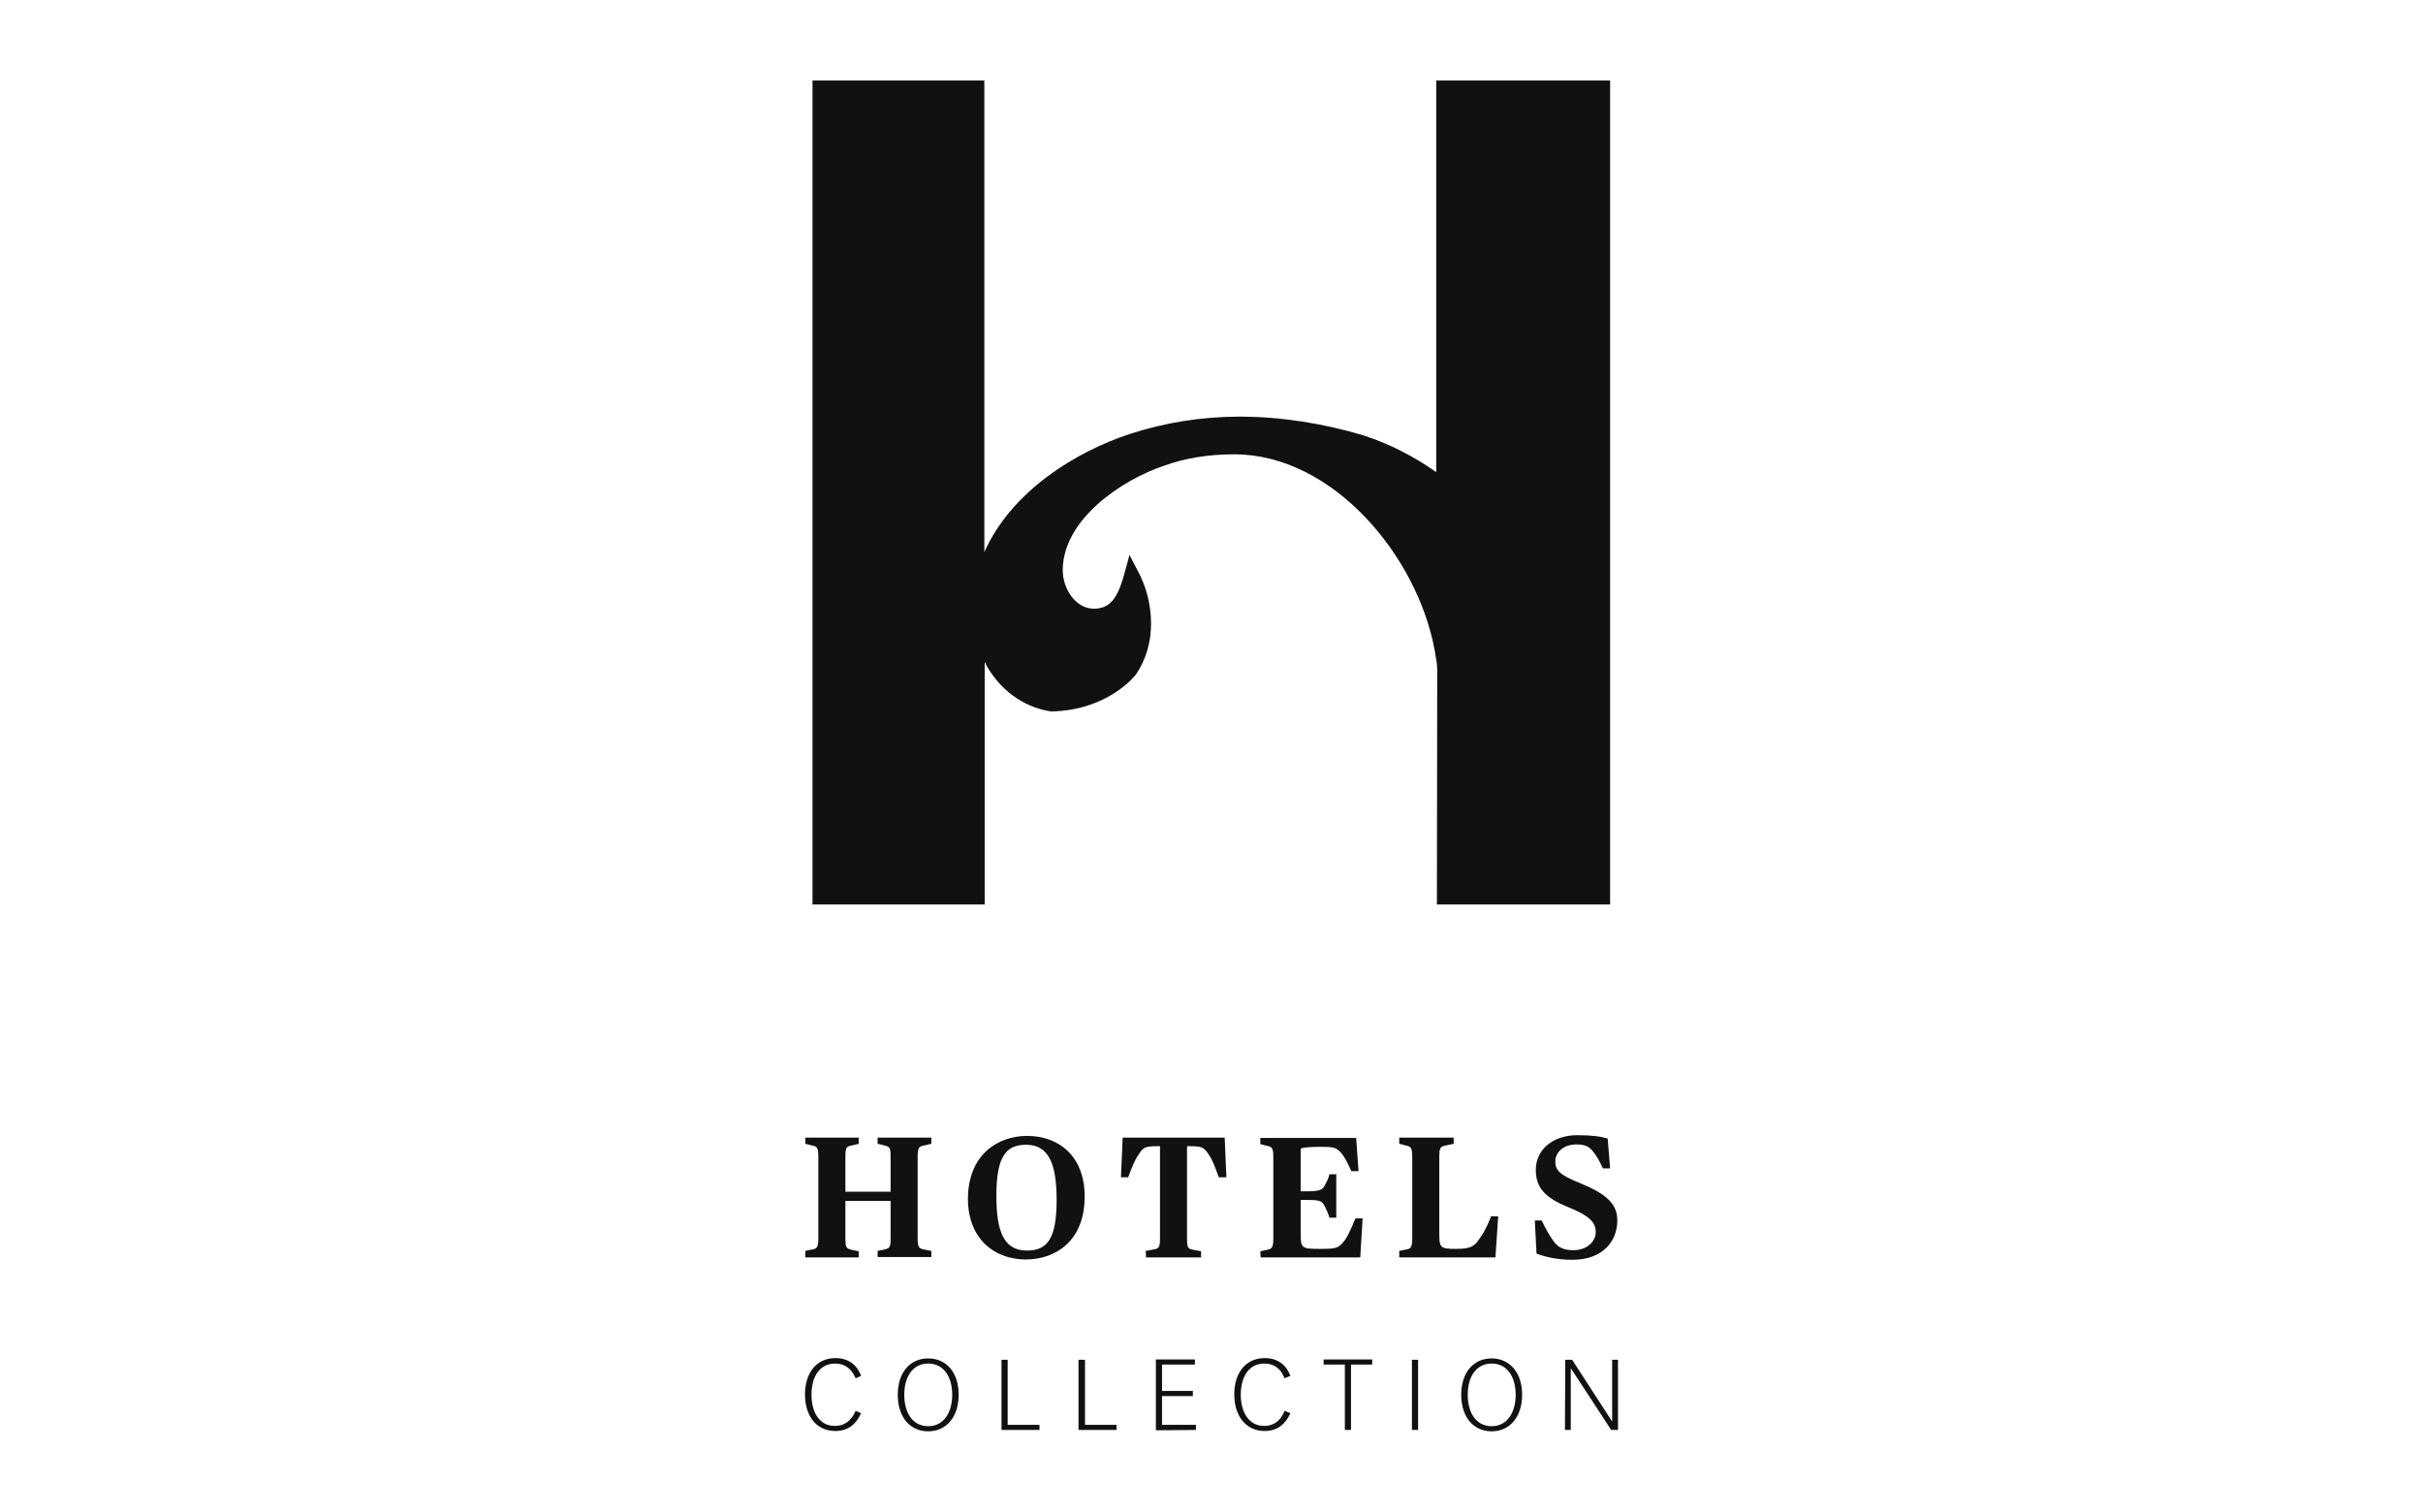 <?xml version="1.0" encoding="UTF-8"?>
<!-- Generator: Adobe Illustrator 27.1.1, SVG Export Plug-In . SVG Version: 6.00 Build 0)  -->
<svg xmlns="http://www.w3.org/2000/svg" xmlns:xlink="http://www.w3.org/1999/xlink" version="1.1" id="Layer_1" x="0px" y="0px" viewBox="0 0 953.15 594.68" style="enable-background:new 0 0 953.15 594.68;" xml:space="preserve">
<style type="text/css">
	.st0{fill-rule:evenodd;clip-rule:evenodd;fill:#111111;}
</style>
<g id="Layer_x0020_1">
	<path class="st0" d="M387.36,224.62L387.36,224.62L387.36,224.62L387.36,224.62z M564.98,31.66v154.05   c-8.62-6.06-18.45-11.18-28.55-14.41c-15.49-4.71-32.72-7.41-48.75-7.41c-14.81,0-29.22,2.29-42.96,6.73   c-21.55,7-47,22.76-57.5,46.59V31.66h-67.6v324.13h67.73v-95.34c5.39,10.5,14.81,17.64,25.99,19.39h0.27h0.27   c21.95-0.54,32.45-13.87,32.99-14.54c3.91-5.79,5.93-12.66,5.93-19.93c0-7.14-1.75-14.54-5.39-21.14l-3.1-5.93l-1.75,6.46   c-2.56,9.56-5.25,14.68-12.25,14.68c-7.27,0-12.25-7.94-12.25-15.08c0-20.2,23.57-35.69,39.59-41.07   c8.48-3.1,17.78-4.58,27.87-4.58c38.78,0,72.18,39.99,78.91,77.43l0.81,5.12c0.13,1.35,0.13,2.69,0.13,4.04l-0.13,90.49h68.14   V31.66H564.98z"></path>
	<g id="_1920251270288">
		<g>
			<path class="st0" d="M615.61,562.49h2.29v-24.1h0.13c3.5,5.25,15.76,24.1,15.76,24.1h2.69v-27.61h-2.29v24.1h-0.13     c-3.1-4.85-15.62-24.1-15.62-24.1h-2.69L615.61,562.49L615.61,562.49z M577.37,548.62c0-6.73,3.1-12.25,9.43-12.25     c6.19,0,9.43,5.39,9.43,12.25s-3.23,12.39-9.43,12.39C580.47,561.01,577.37,555.48,577.37,548.62L577.37,548.62z M574.81,548.62     c0,8.89,4.85,14.41,11.98,14.41c7,0,11.98-5.52,11.98-14.41c0-8.75-4.98-14.27-11.98-14.27     C579.66,534.34,574.81,539.86,574.81,548.62L574.81,548.62z M555.42,562.49h2.42v-27.61h-2.42V562.49z M520.68,536.77h8.35v25.72     h2.42v-25.72h8.35v-2.02h-19.12V536.77z M488.09,548.62c0-7.27,3.37-12.25,9.29-12.25c4.04,0,6.6,2.29,7.94,5.79l2.29-0.94     c-1.48-4.04-4.71-7-10.1-7c-7.54,0-11.98,5.93-11.98,14.27c0,8.48,4.58,14.41,11.98,14.41c5.12,0,8.21-2.83,10.1-7l-2.29-0.94     c-1.35,3.5-3.91,5.93-7.94,5.93C491.59,561.01,488.09,555.89,488.09,548.62L488.09,548.62z M470.45,562.49v-2.02h-13.33v-11.31     h12.12v-2.02h-12.12v-10.37h12.93v-2.02h-15.35v27.87L470.45,562.49z M424.26,562.49h14.95v-2.02h-12.39v-25.59h-2.56V562.49z      M393.96,562.49h14.95v-2.02h-12.52v-25.59h-2.42V562.49z M355.72,548.62c0-6.73,3.1-12.25,9.43-12.25     c6.19,0,9.43,5.39,9.43,12.25s-3.23,12.39-9.43,12.39C358.81,561.01,355.72,555.48,355.72,548.62L355.72,548.62z M353.16,548.62     c0,8.89,4.85,14.41,11.98,14.41c7,0,11.98-5.52,11.98-14.41c0-8.75-4.85-14.27-11.98-14.27     C358.01,534.34,353.16,539.86,353.16,548.62L353.16,548.62z M319.22,548.62c0-7.27,3.37-12.25,9.29-12.25     c4.04,0,6.6,2.29,8.08,5.79l2.15-0.94c-1.48-4.04-4.71-7-10.1-7c-7.54,0-11.98,5.93-11.98,14.27c0,8.48,4.44,14.41,11.98,14.41     c5.12,0,8.21-2.83,10.1-7l-2.15-0.94c-1.48,3.5-4.04,5.93-8.08,5.93C322.59,561.01,319.22,555.89,319.22,548.62z"></path>
		</g>
		<g>
			<path class="st0" d="M618.57,495.56c11.45,0,17.64-6.87,17.64-15.49c0-6.46-4.17-10.37-14.68-14.68c-7.94-3.23-9.7-4.98-9.7-8.48     c0-3.91,3.5-6.73,8.21-6.73c3.37,0,4.98,0.81,6.33,2.42c1.75,2.15,2.56,3.5,4.17,7h2.83l-0.94-11.72     c-2.56-0.81-6.19-1.35-11.85-1.35c-9.83,0-16.43,5.79-16.43,13.6c0,6.87,3.37,10.91,12.66,14.68c8.35,3.37,10.91,5.93,10.91,9.83     c0,3.77-3.5,7.14-8.75,7.14c-4.17,0-6.06-1.21-7.81-3.5c-1.75-2.42-2.96-4.58-4.71-8.21h-2.69l0.67,13.06     C607.67,494.35,612.38,495.56,618.57,495.56L618.57,495.56L618.57,495.56z M550.3,494.62h37.97l1.08-16.16h-2.83     c-1.75,4.71-3.23,7-4.58,8.89c-2.02,2.96-3.37,3.91-9.16,3.91c-6.33,0-6.6-0.4-6.6-6.46v-29.63c0-3.91,0.54-4.17,2.56-4.58     l3.1-0.67v-2.42h-21.41v2.42l2.56,0.67c1.89,0.4,2.56,0.67,2.56,4.58v31.78c0,3.91-0.67,4.31-2.56,4.58l-2.56,0.54v2.56H550.3     L550.3,494.62z M495.9,494.62h39.19l0.94-15.35h-2.83c-1.75,4.17-3.1,7.27-4.44,8.89c-2.15,2.83-3.23,3.1-9.16,3.1     c-7.81,0-7.94-0.13-7.94-6.6V472h1.75c5.52,0,6.46,0.27,7.54,2.15c0.94,1.89,1.35,2.69,2.02,4.85h2.69v-17.1h-2.69     c-0.54,2.15-1.08,2.96-2.02,4.71c-0.94,1.62-2.42,2.02-7.54,2.02h-1.75V451.8c1.21-0.4,2.96-0.67,7.27-0.67     c5.39,0,6.73,0,8.89,2.69c1.08,1.35,2.15,3.23,3.77,6.87h2.83l-0.94-13.06h-37.7v2.42l2.56,0.67c2.02,0.4,2.56,0.67,2.56,4.58     v31.78c0,3.91-0.67,4.17-2.56,4.58l-2.56,0.54L495.9,494.62L495.9,494.62L495.9,494.62z M450.79,494.62h21.68v-2.42l-2.83-0.54     c-2.42-0.4-2.69-0.81-2.69-4.58v-36.22h0.13c5.52,0,6.33,0.13,8.35,3.23c1.62,2.29,2.42,4.71,4.04,9.02h2.96l-0.67-15.62h-40.13     l-0.67,15.62h2.83c1.62-4.31,2.56-6.73,4.17-9.02c1.89-3.1,2.96-3.23,8.35-3.23v36.09c0,3.91-0.4,4.17-2.69,4.58l-2.96,0.54     C450.79,492.19,450.79,494.62,450.79,494.62z M403.93,491.92c-9.16,0-11.98-7.68-11.98-21.55c0-15.49,3.77-20.06,11.72-20.06     c9.02,0,11.98,7.81,11.98,21.68C415.64,487.35,412,491.92,403.93,491.92L403.93,491.92z M403.52,495.43     c11.31,0,23.16-6.87,23.16-24.78c0-16.29-10.64-23.83-22.62-23.83c-11.31,0-23.3,7.14-23.3,24.91     C380.9,487.62,391.4,495.43,403.52,495.43L403.52,495.43z M316.8,494.62h21.01v-2.42l-2.69-0.54c-2.15-0.54-2.56-0.81-2.56-4.58     V472.4h17.78v14.54c0,3.91-0.4,4.04-2.42,4.58l-2.69,0.54v2.42h21.14v-2.42l-2.83-0.54c-2.02-0.4-2.56-0.81-2.56-4.58v-31.78     c0-3.91,0.54-4.17,2.56-4.58l2.83-0.67v-2.42h-21.14v2.42l2.69,0.67c2.02,0.54,2.42,0.67,2.42,4.58v13.6h-17.78v-13.6     c0-3.91,0.4-4.17,2.56-4.58l2.69-0.67v-2.42H316.8v2.42l2.56,0.67c2.02,0.4,2.56,0.67,2.56,4.58v31.78     c0,3.91-0.67,4.31-2.56,4.58l-2.56,0.54C316.8,492.19,316.8,494.62,316.8,494.62z"></path>
		</g>
	</g>
</g>
</svg>
